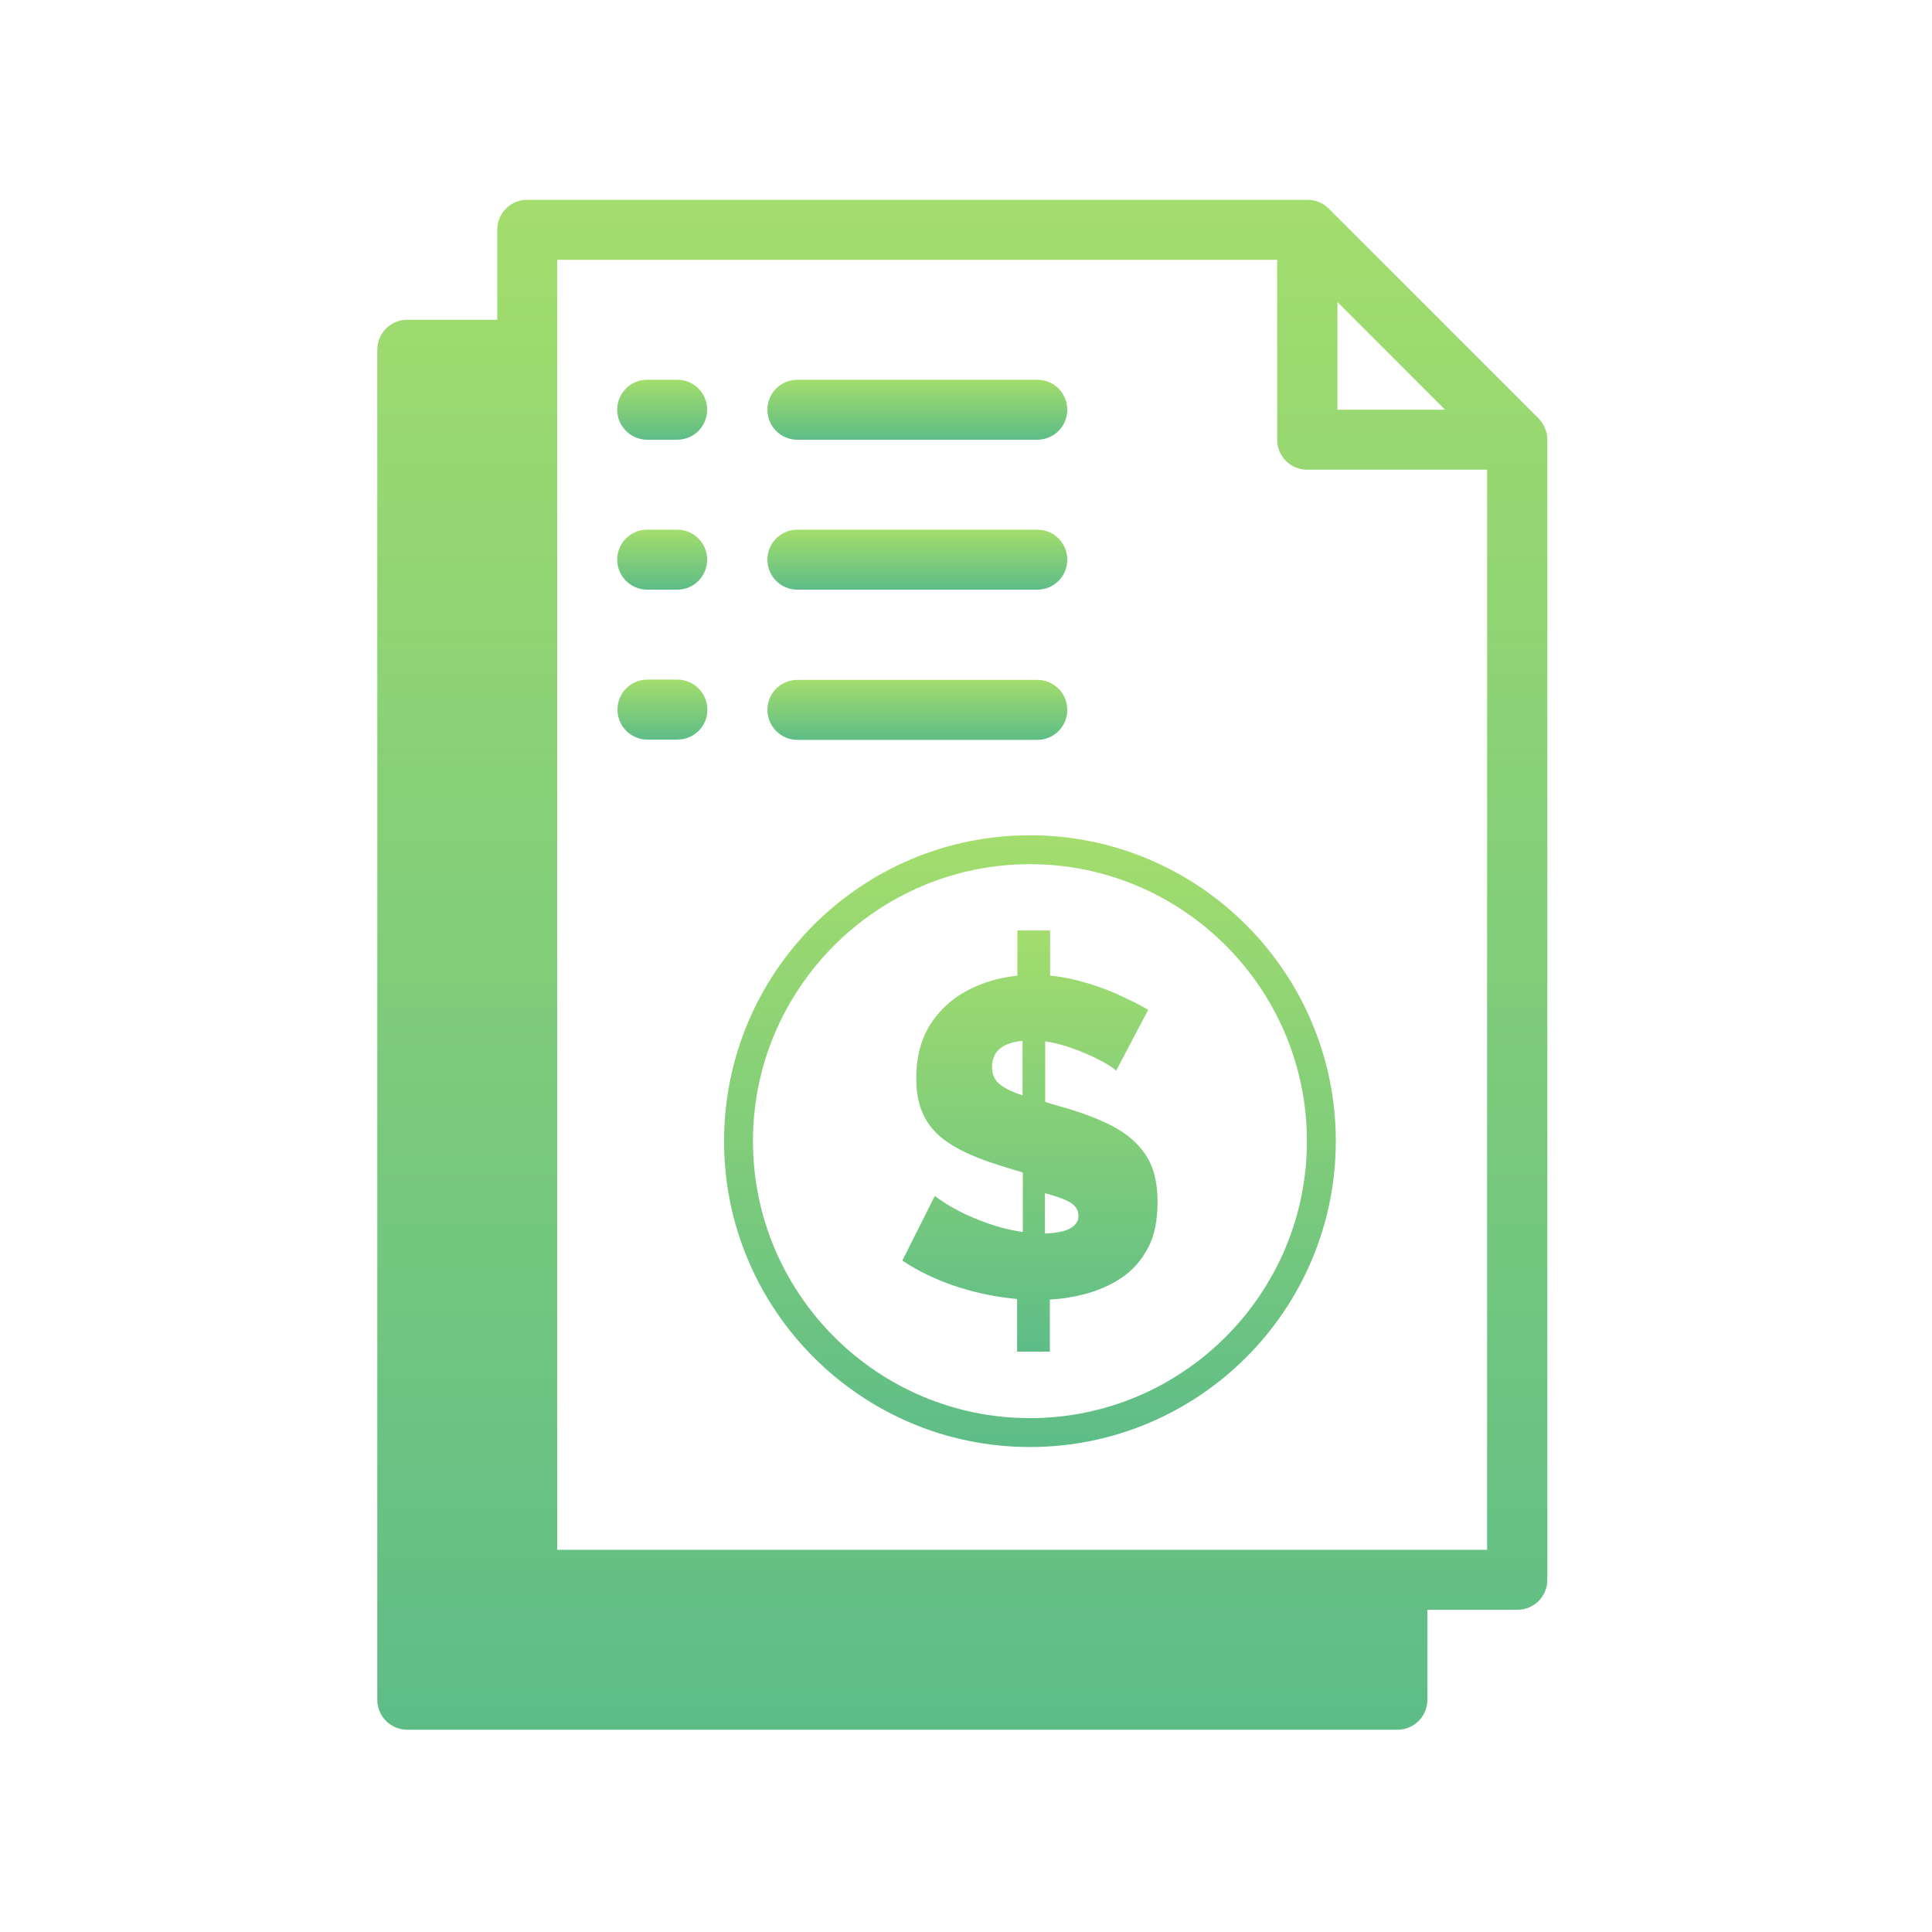 <?xml version="1.0" encoding="utf-8"?>
<!-- Generator: Adobe Illustrator 25.4.6, SVG Export Plug-In . SVG Version: 6.00 Build 0)  -->
<svg version="1.1" id="圖層_3" xmlns="http://www.w3.org/2000/svg" xmlns:xlink="http://www.w3.org/1999/xlink" x="0px" y="0px"
	 viewBox="0 0 708.7 708.7" style="enable-background:new 0 0 708.7 708.7;" xml:space="preserve">
<style type="text/css">
	.st0{fill:url(#SVGID_1_);}
	.st1{fill:url(#SVGID_00000104665535764996283050000007007748363455016089_);}
	.st2{fill:url(#SVGID_00000030458145541451198850000006431648488487135371_);}
	.st3{fill:url(#SVGID_00000029013773136875631780000016151402700149358477_);}
	.st4{fill:url(#SVGID_00000139990461368656398970000008620593319520449457_);}
	.st5{fill:url(#SVGID_00000119104930867929646580000009653435912915117485_);}
	.st6{fill:url(#SVGID_00000048497427497560972620000015325122216493752477_);}
	.st7{fill:url(#SVGID_00000017488917753857665850000010289261512680217531_);}
	.st8{fill:url(#SVGID_00000152979931243536165260000013167176947767639977_);}
</style>
<g>
	<g>
		<linearGradient id="SVGID_1_" gradientUnits="userSpaceOnUse" x1="353" y1="73.3" x2="353" y2="634.5">
			<stop  offset="0" style="stop-color:#A3DD6D"/>
			<stop  offset="0.994" style="stop-color:#5EBD87"/>
		</linearGradient>
		<path class="st0" d="M564.4,153.5l-77-77c-2-2-4.8-3.2-7.8-3.2H193.4c-6.1,0-11,4.9-11,11v33h-33c-6.1,0-11,4.9-11,11v495.2
			c0,6.1,4.9,11,11,11h363.2c6.1,0,11-4.9,11-11v-33h33c6.1,0,11-4.9,11-11V161.3C567.6,158.3,566.3,155.5,564.4,153.5z
			 M490.6,110.8l39.5,39.5h-39.5L490.6,110.8L490.6,110.8z M204.4,568.5V95.3h264.1v66c0,6.1,4.9,11,11,11h66v396.2H204.4
			L204.4,568.5z"/>
		
			<linearGradient id="SVGID_00000180338424288158404850000016657330588838502051_" gradientUnits="userSpaceOnUse" x1="242.9" y1="139.3" x2="242.9" y2="161.3">
			<stop  offset="0" style="stop-color:#A3DD6D"/>
			<stop  offset="0.994" style="stop-color:#5EBD87"/>
		</linearGradient>
		<path style="fill:url(#SVGID_00000180338424288158404850000016657330588838502051_);" d="M237.4,161.3h11c6.1,0,11-4.9,11-11
			s-4.9-11-11-11h-11c-6.1,0-11,4.9-11,11C226.4,156.4,231.4,161.3,237.4,161.3z"/>
		
			<linearGradient id="SVGID_00000114793712672584274570000003166145355895974037_" gradientUnits="userSpaceOnUse" x1="336.5" y1="139.3" x2="336.5" y2="161.3">
			<stop  offset="0" style="stop-color:#A3DD6D"/>
			<stop  offset="0.994" style="stop-color:#5EBD87"/>
		</linearGradient>
		<path style="fill:url(#SVGID_00000114793712672584274570000003166145355895974037_);" d="M292.5,161.3h88c6.1,0,11-4.9,11-11
			s-4.9-11-11-11h-88c-6.1,0-11,4.9-11,11C281.5,156.4,286.4,161.3,292.5,161.3z"/>
		
			<linearGradient id="SVGID_00000021118325136844617290000000128299150126226074_" gradientUnits="userSpaceOnUse" x1="242.9" y1="194.3" x2="242.9" y2="216.3">
			<stop  offset="0" style="stop-color:#A3DD6D"/>
			<stop  offset="0.994" style="stop-color:#5EBD87"/>
		</linearGradient>
		<path style="fill:url(#SVGID_00000021118325136844617290000000128299150126226074_);" d="M237.4,216.3h11c6.1,0,11-4.9,11-11
			s-4.9-11-11-11h-11c-6.1,0-11,4.9-11,11C226.4,211.4,231.4,216.3,237.4,216.3z"/>
		
			<linearGradient id="SVGID_00000001633874119421377230000018205459350501980601_" gradientUnits="userSpaceOnUse" x1="336.5" y1="194.3" x2="336.5" y2="216.3">
			<stop  offset="0" style="stop-color:#A3DD6D"/>
			<stop  offset="0.994" style="stop-color:#5EBD87"/>
		</linearGradient>
		<path style="fill:url(#SVGID_00000001633874119421377230000018205459350501980601_);" d="M292.5,216.3h88c6.1,0,11-4.9,11-11
			s-4.9-11-11-11h-88c-6.1,0-11,4.9-11,11C281.5,211.4,286.4,216.3,292.5,216.3z"/>
		
			<linearGradient id="SVGID_00000124120900722806844300000013569917197549158844_" gradientUnits="userSpaceOnUse" x1="243" y1="249.3" x2="243" y2="271.3">
			<stop  offset="0" style="stop-color:#A3DD6D"/>
			<stop  offset="0.994" style="stop-color:#5EBD87"/>
		</linearGradient>
		<path style="fill:url(#SVGID_00000124120900722806844300000013569917197549158844_);" d="M248.5,249.3h-11c-6.1,0-11,4.9-11,11
			c0,6.1,4.9,11,11,11h11c6.1,0,11-4.9,11-11C259.5,254.3,254.5,249.3,248.5,249.3z"/>
		
			<linearGradient id="SVGID_00000005249863126881185160000006143705804307700124_" gradientUnits="userSpaceOnUse" x1="336.5" y1="249.4" x2="336.5" y2="271.4">
			<stop  offset="0" style="stop-color:#A3DD6D"/>
			<stop  offset="0.994" style="stop-color:#5EBD87"/>
		</linearGradient>
		<path style="fill:url(#SVGID_00000005249863126881185160000006143705804307700124_);" d="M292.5,271.4h88c6.1,0,11-4.9,11-11
			s-4.9-11-11-11h-88c-6.1,0-11,4.9-11,11C281.5,266.4,286.4,271.4,292.5,271.4z"/>
	</g>
	<g>
		
			<linearGradient id="SVGID_00000020384233147205876110000000690340514605422260_" gradientUnits="userSpaceOnUse" x1="377.8" y1="306.4" x2="377.8" y2="530.8">
			<stop  offset="0" style="stop-color:#A3DD6D"/>
			<stop  offset="0.994" style="stop-color:#5EBD87"/>
		</linearGradient>
		<path style="fill:url(#SVGID_00000020384233147205876110000000690340514605422260_);" d="M377.8,530.8
			c-61.9,0-112.2-50.3-112.2-112.2s50.3-112.2,112.2-112.2S490,356.7,490,418.6S439.7,530.8,377.8,530.8z M377.8,317
			c-56,0-101.6,45.6-101.6,101.6s45.6,101.6,101.6,101.6s101.6-45.6,101.6-101.6S433.8,317,377.8,317z"/>
		
			<linearGradient id="SVGID_00000081650056416357399890000006906725460072904839_" gradientUnits="userSpaceOnUse" x1="377.802" y1="341.3" x2="377.802" y2="495.8">
			<stop  offset="0" style="stop-color:#A3DD6D"/>
			<stop  offset="0.994" style="stop-color:#5EBD87"/>
		</linearGradient>
		<path style="fill:url(#SVGID_00000081650056416357399890000006906725460072904839_);" d="M420.3,423.7c-2.9-4.4-7.1-8-12.6-10.8
			s-12-5.2-19.4-7.2c-1.7-0.5-3.4-1-4.9-1.5V382c11.1,1.5,24.9,9,26,10.8l11.8-22.4c-3.4-2-7.4-3.9-11.8-5.9
			c-4.5-2-9.3-3.6-14.3-4.9c-3.2-0.8-6.5-1.4-9.9-1.7v-16.6h-12v16.6c-5.5,0.6-10.8,1.9-15.6,4.1c-6.6,2.9-11.8,7.2-15.7,12.8
			c-3.9,5.7-5.8,12.6-5.8,20.8c0,11,3.8,19,13.7,24.8c8.2,4.8,17.2,7.2,25.4,9.7v21.8c-9-1.1-20.6-5.6-27.9-10.2
			c-2.4-1.5-3.8-2.5-4.4-3L331,462.4c12.2,8.2,27.6,12.8,42.1,14.1v19.3h12v-19.1c4.1-0.2,8.1-0.8,12-1.8c5.3-1.3,10-3.3,14.2-6.1
			c4.2-2.8,7.4-6.5,9.8-11s3.5-10.1,3.5-16.7C424.7,433.9,423.2,428.1,420.3,423.7z M375.1,401.8c-2.8-0.9-6.1-2.2-8.4-4.1
			c-1.9-1.5-2.8-3.6-2.8-6.3c0-6.4,4.8-9,11.2-9.6L375.1,401.8L375.1,401.8z M392.2,450.8c-2,1-5,1.5-8.9,1.7v-14.8
			c3.5,0.9,6.5,1.9,8.6,3c2.5,1.3,3.7,3,3.7,5.3C395.7,448,394.5,449.6,392.2,450.8z"/>
	</g>
</g>
</svg>
